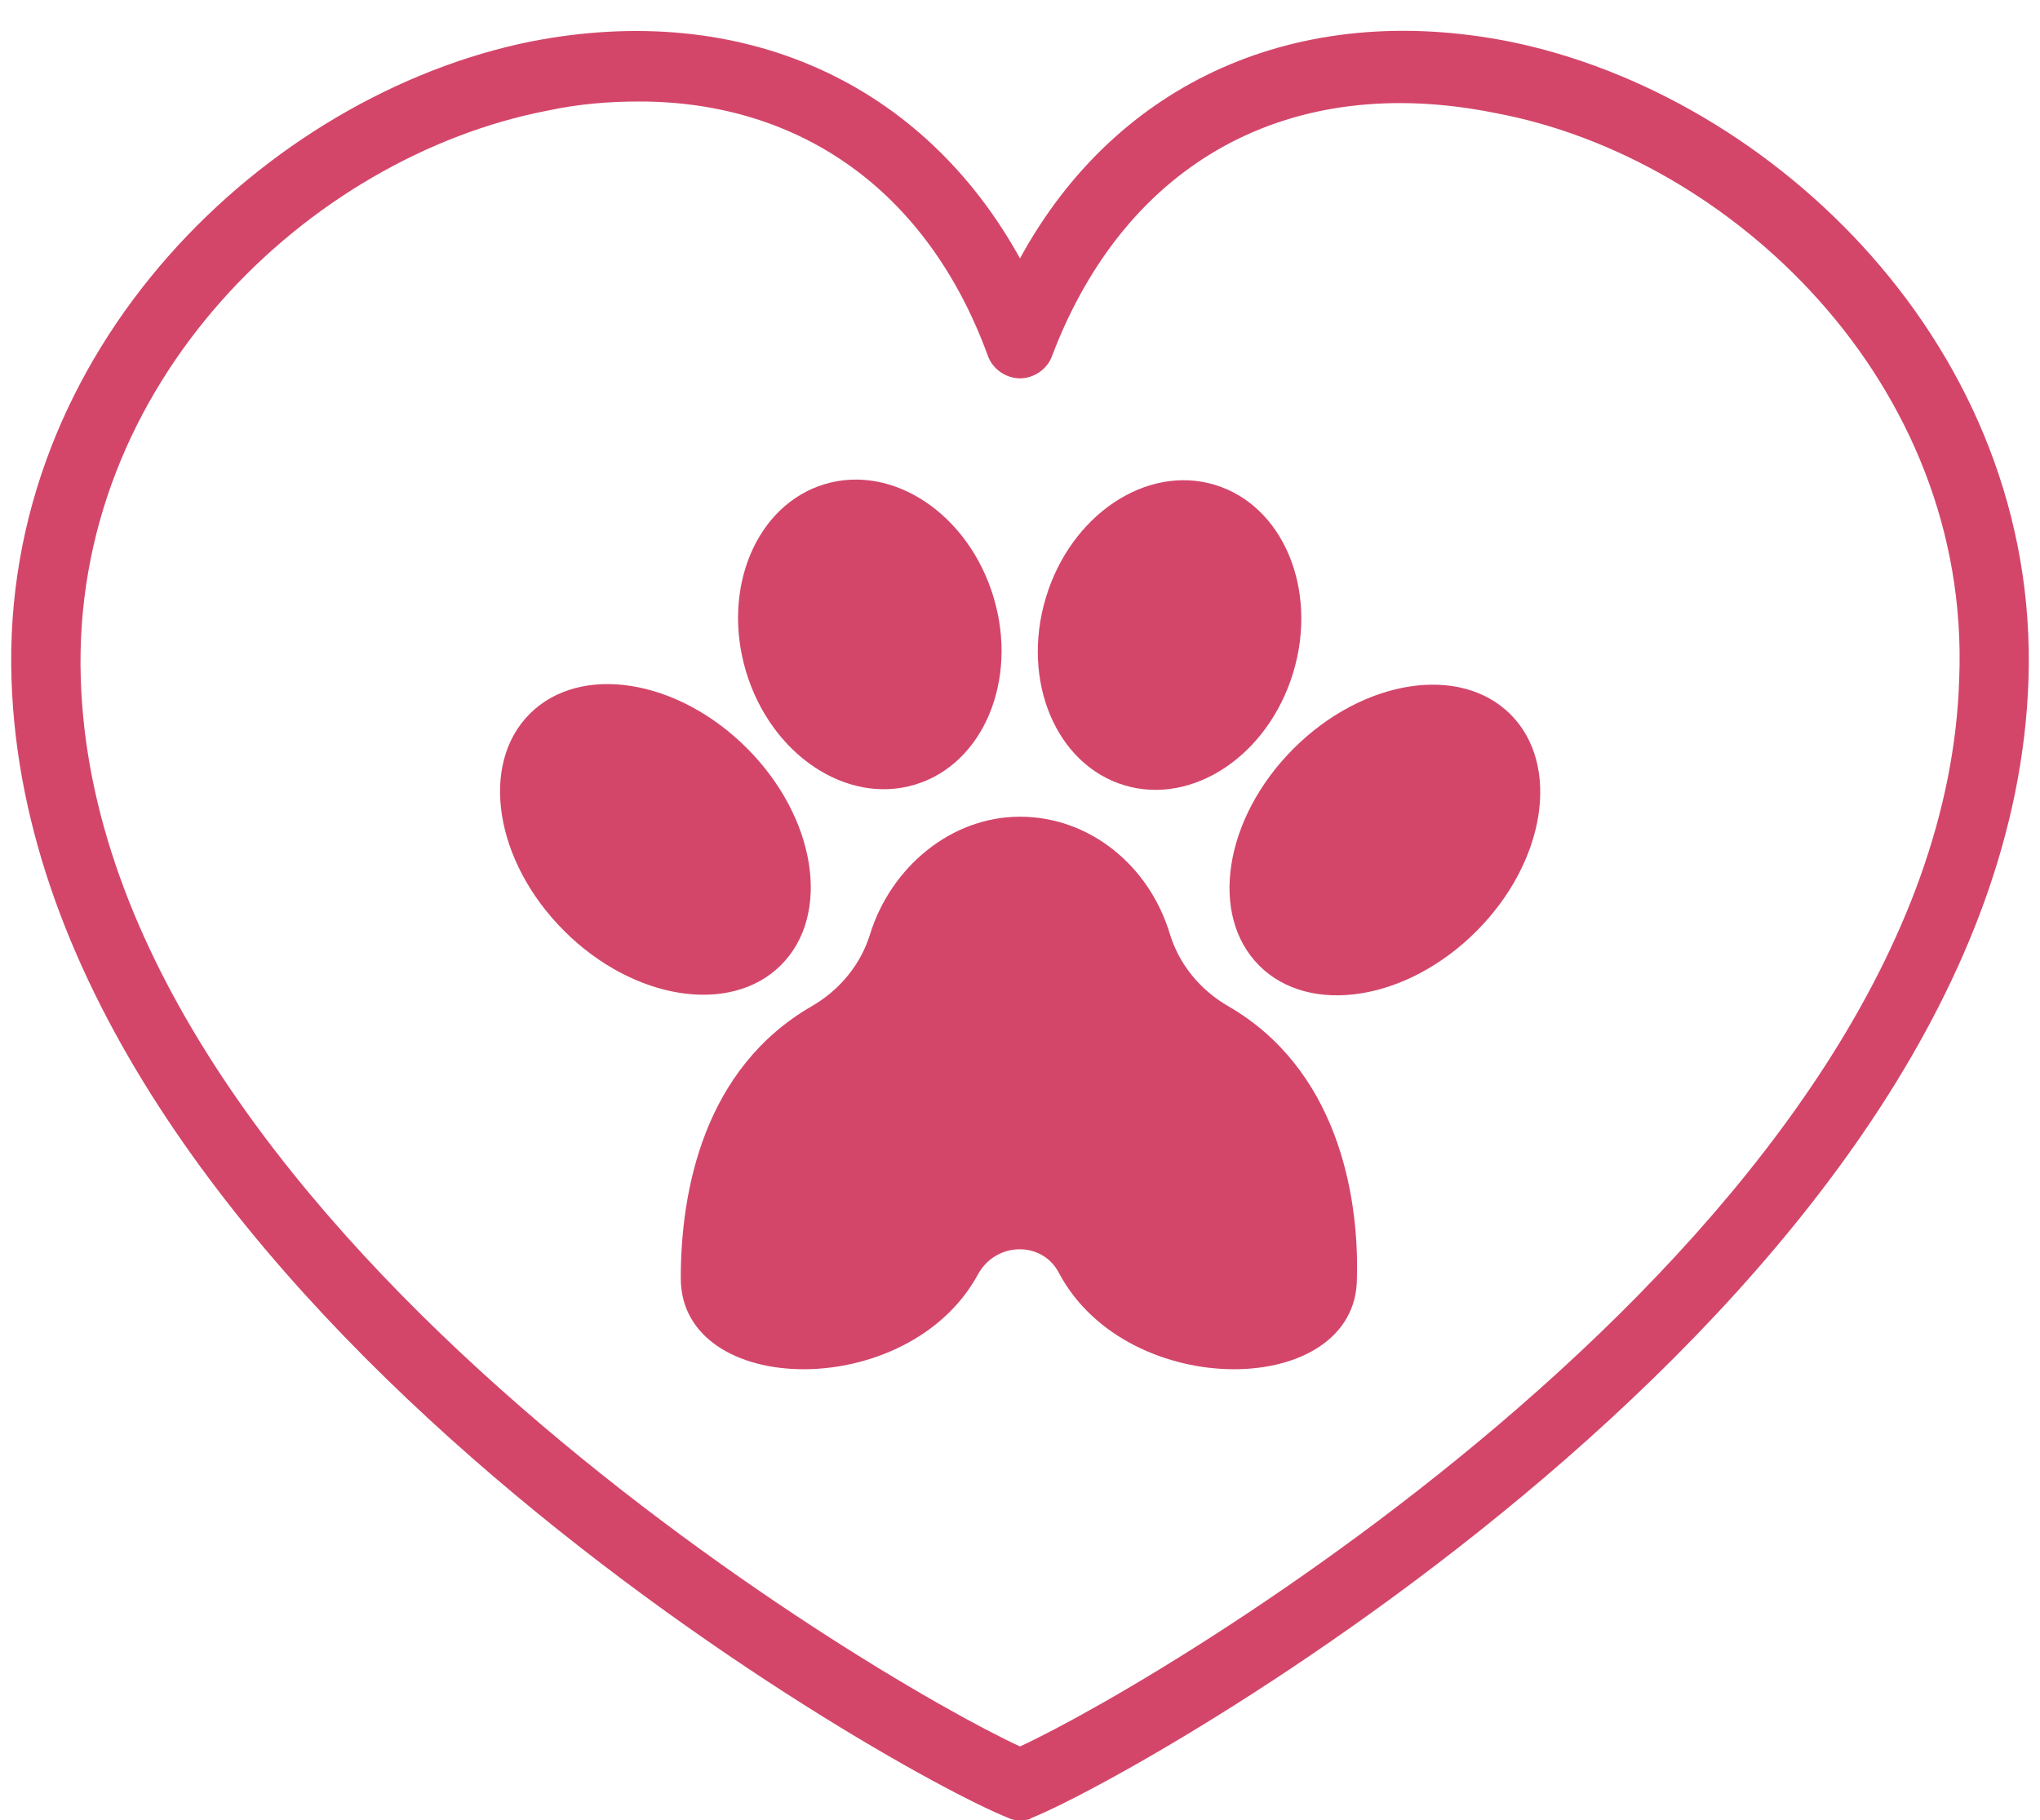 <?xml version="1.0" encoding="UTF-8" standalone="no"?><svg xmlns="http://www.w3.org/2000/svg" xmlns:xlink="http://www.w3.org/1999/xlink" fill="#d3466a" height="78.9" preserveAspectRatio="xMidYMid meet" version="1" viewBox="5.8 9.9 88.4 78.9" width="88.4" zoomAndPan="magnify"><g id="change1_1"><path d="M59,53.5c-1.2-0.7-2.1-1.8-2.5-3.1c-0.9-3-3.5-5.1-6.5-5.1s-5.6,2.2-6.5,5.1c-0.4,1.3-1.3,2.4-2.5,3.1 c-4.7,2.7-5.7,8-5.7,11.8c0,5.2,9.9,5.4,12.9-0.2l0,0c0.8-1.4,2.8-1.4,3.5,0l0,0c3,5.6,12.9,5.4,12.9,0.2 C64.7,61.6,63.7,56.2,59,53.5z"/><ellipse cx="34.2" cy="46.3" rx="5.6" ry="7.7" transform="rotate(-45.001 34.182 46.291)"/><ellipse cx="43.5" cy="37.4" rx="5.6" ry="6.8" transform="rotate(-16.672 43.49 37.428)"/><ellipse cx="65.8" cy="46.3" rx="7.7" ry="5.6" transform="rotate(-45.001 65.818 46.291)"/><ellipse cx="56.5" cy="37.4" rx="6.8" ry="5.6" transform="rotate(-73.328 56.508 37.426)"/><path d="M71.2,11.7c-9.1-1.8-17,1.7-21.2,9.4c-4.2-7.6-12-11.2-21.2-9.4C17.4,14,5.8,25,6.3,39.4c0.9,26.2,37.9,47.2,43.2,49.3 c0.2,0.1,0.4,0.1,0.5,0.1s0.4,0,0.5-0.1c5.2-2.1,42.3-23.1,43.2-49.3C94.2,25,82.6,14,71.2,11.7z M90.7,39.3 C90,62.7,56.5,82.6,50,85.6c-6.5-3-40-22.9-40.7-46.3c-0.4-12.8,9.9-22.6,20.2-24.6c1.4-0.3,2.7-0.4,4-0.4c7,0,12.5,3.9,15.1,11 c0.2,0.6,0.8,1,1.4,1s1.2-0.4,1.4-1c3.2-8.4,10.3-12.3,19.2-10.5C80.8,16.7,91.2,26.5,90.7,39.3z"/></g></svg>